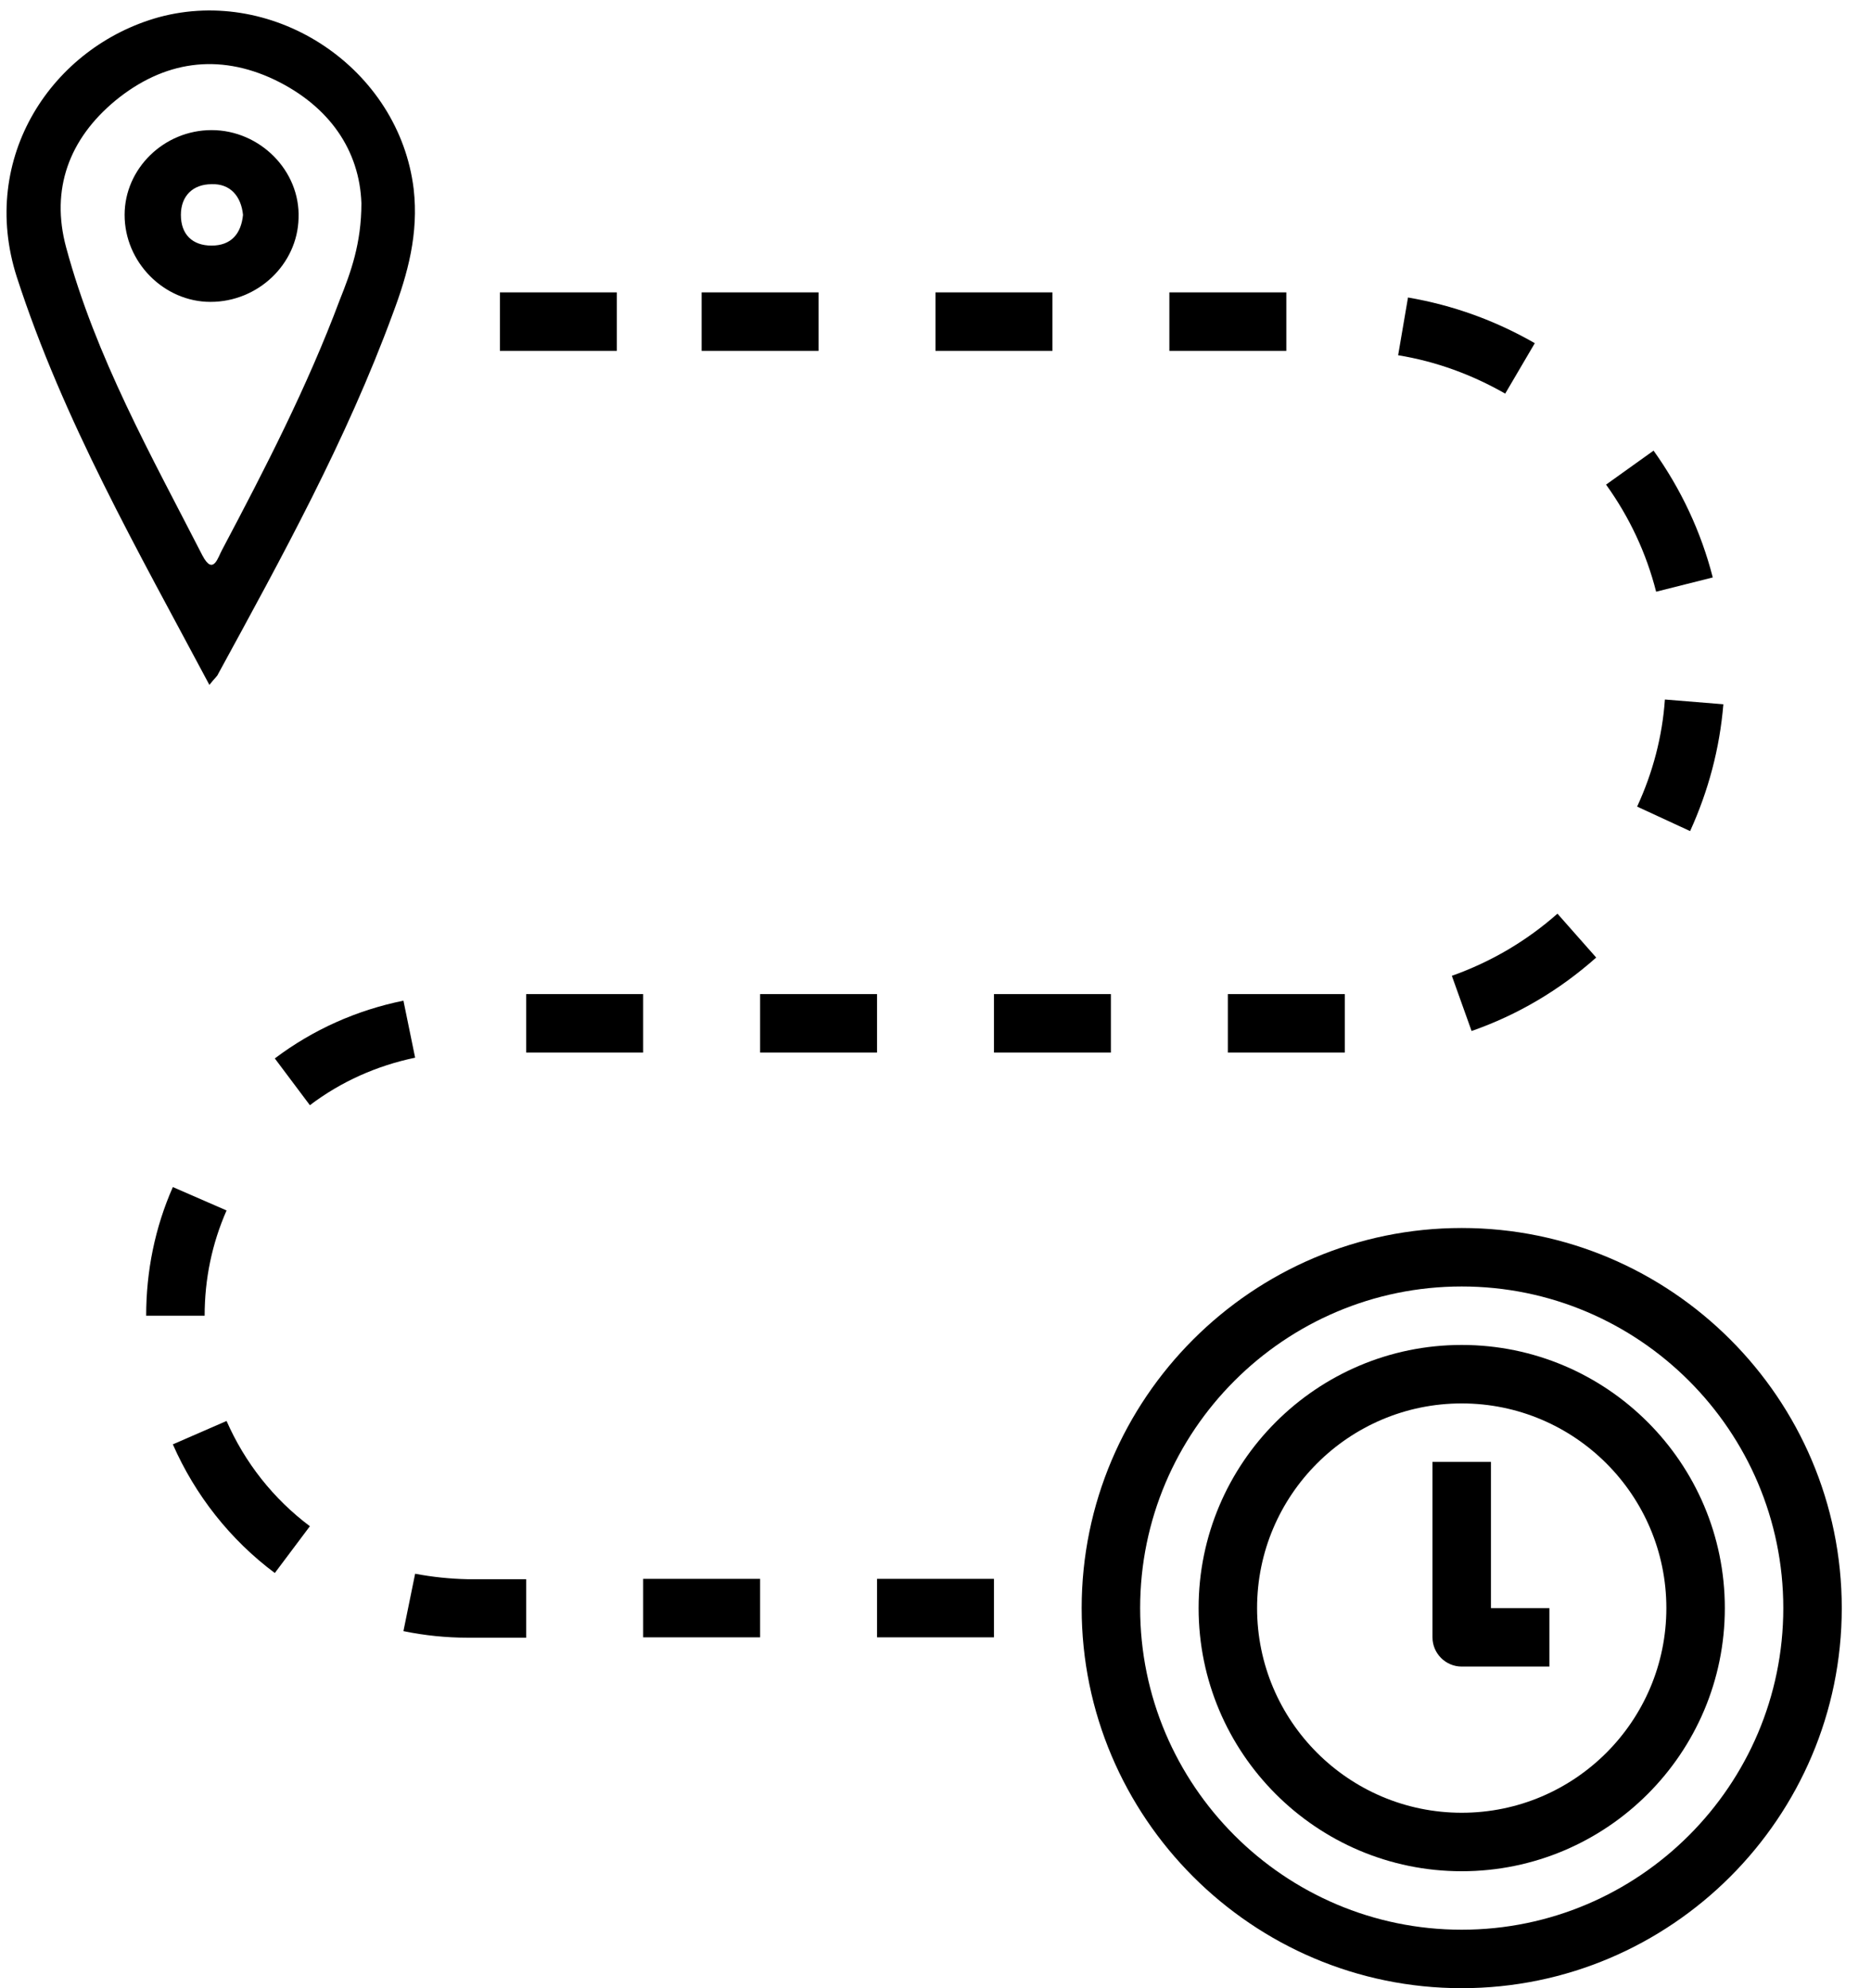 <?xml version="1.0" encoding="utf-8"?>
<!-- Generator: Adobe Illustrator 23.0.2, SVG Export Plug-In . SVG Version: 6.00 Build 0)  -->
<svg version="1.1" id="Layer_3" xmlns="http://www.w3.org/2000/svg" xmlns:xlink="http://www.w3.org/1999/xlink" x="0px" y="0px"
	 viewBox="0 0 512 544" style="enable-background:new 0 0 512 544;" xml:space="preserve">
<path d="M400,336c-57.3,0-104,46.7-104,104s46.7,104,104,104s104-46.7,104-104S457.3,336,400,336z M400,528c-48.5,0-88-39.5-88-88
	s39.5-88,88-88s88,39.5,88,88S448.5,528,400,528z"/>
<path d="M400,368c-39.7,0-72,32.3-72,72s32.3,72,72,72s72-32.3,72-72S439.7,368,400,368z M400,496c-30.9,0-56-25.1-56-56
	s25.1-56,56-56s56,25.1,56,56S430.9,496,400,496z"/>
<path d="M408,400h-16v48c0,4.4,3.6,8,8,8h24v-16h-16V400z"/>
<rect x="256" y="80" width="32" height="16"/>
<rect x="192" y="80" width="32" height="16"/>
<rect x="136.8" y="80" width="32" height="16"/>
<rect x="320" y="80" width="32" height="16"/>
<path d="M420,93.9c-10.8-6.2-22.4-10.4-34.7-12.5l-2.7,15.8c10.4,1.7,20.2,5.3,29.3,10.5L420,93.9z"/>
<path d="M468.7,158c-3.2-12.5-8.7-24.2-16.2-34.7l-13,9.3c6.4,8.9,11,18.7,13.7,29.3L468.7,158z"/>
<path d="M448,220.7l14.5,6.7c5-11,8.1-22.6,9.1-34.7l-16-1.3C454.9,201.5,452.3,211.4,448,220.7z"/>
<path d="M402.7,282.1c12.6-4.4,24.1-11.2,34.1-20.1l-10.6-12c-8.5,7.5-18.2,13.2-28.9,17L402.7,282.1z"/>
<rect x="336" y="272" width="32" height="16"/>
<rect x="272" y="272" width="32" height="16"/>
<rect x="208" y="272" width="32" height="16"/>
<rect x="144" y="272" width="32" height="16"/>
<path d="M110.4,273.8c-12.8,2.6-24.7,7.9-35.2,15.8l9.6,12.8c8.6-6.5,18.3-10.8,28.8-13L110.4,273.8z"/>
<path d="M62,331.2l-14.7-6.4c-4.9,11.1-7.3,23-7.3,35.2h16C56,350,58,340.3,62,331.2z"/>
<path d="M62,388.8l-14.7,6.4c6.1,13.9,15.7,26.1,27.9,35.2l9.6-12.8C74.8,410.1,67,400.2,62,388.8z"/>
<path d="M113.6,430.6l-3.2,15.7c5.8,1.2,11.7,1.8,17.6,1.8h16v-16h-16C123.2,432,118.3,431.5,113.6,430.6z"/>
<rect x="176" y="432" width="32" height="16"/>
<rect x="240" y="432" width="32" height="16"/>
<g>
	<path d="M57.3,187.4c-19.7-37-40-72.4-52.7-111.6c-10.5-32.7,9.7-63,38.9-71.1c31.9-8.6,65.7,14.1,69.7,47
		c1.4,12.2-1.6,23.2-5.7,34.1c-12.7,34.6-30.3,66.5-47.8,98.6C59.5,185,58.7,185.6,57.3,187.4z M98.9,55.6
		c-0.5-14.3-8.6-26.5-23.8-33.8c-15.4-7.3-30.3-5.1-43.5,5.7C18.9,38,13.8,51.8,18.1,67.7c8.1,30,23.2,56.8,37.3,84.3
		c3,5.7,4.3,0.3,5.4-1.6C72.5,128.3,84.1,105.8,93,82C96,74.5,98.9,66.6,98.9,55.6z"/>
	<path d="M57.6,82.6c-12.7,0-23.5-10.8-23.5-23.8c0-12.7,10.8-23.2,23.8-23.2c13.2,0,24.3,11.1,23.8,24.1
		C81.4,72.3,70.6,82.6,57.6,82.6z M66.5,58.8c-0.5-5.1-3.5-8.6-8.6-8.4c-5.1,0-8.4,3.2-8.4,8.4c0,5.4,3.2,8.4,8.4,8.4
		C63.3,67.2,66,63.9,66.5,58.8z"/>
</g>
</svg>
